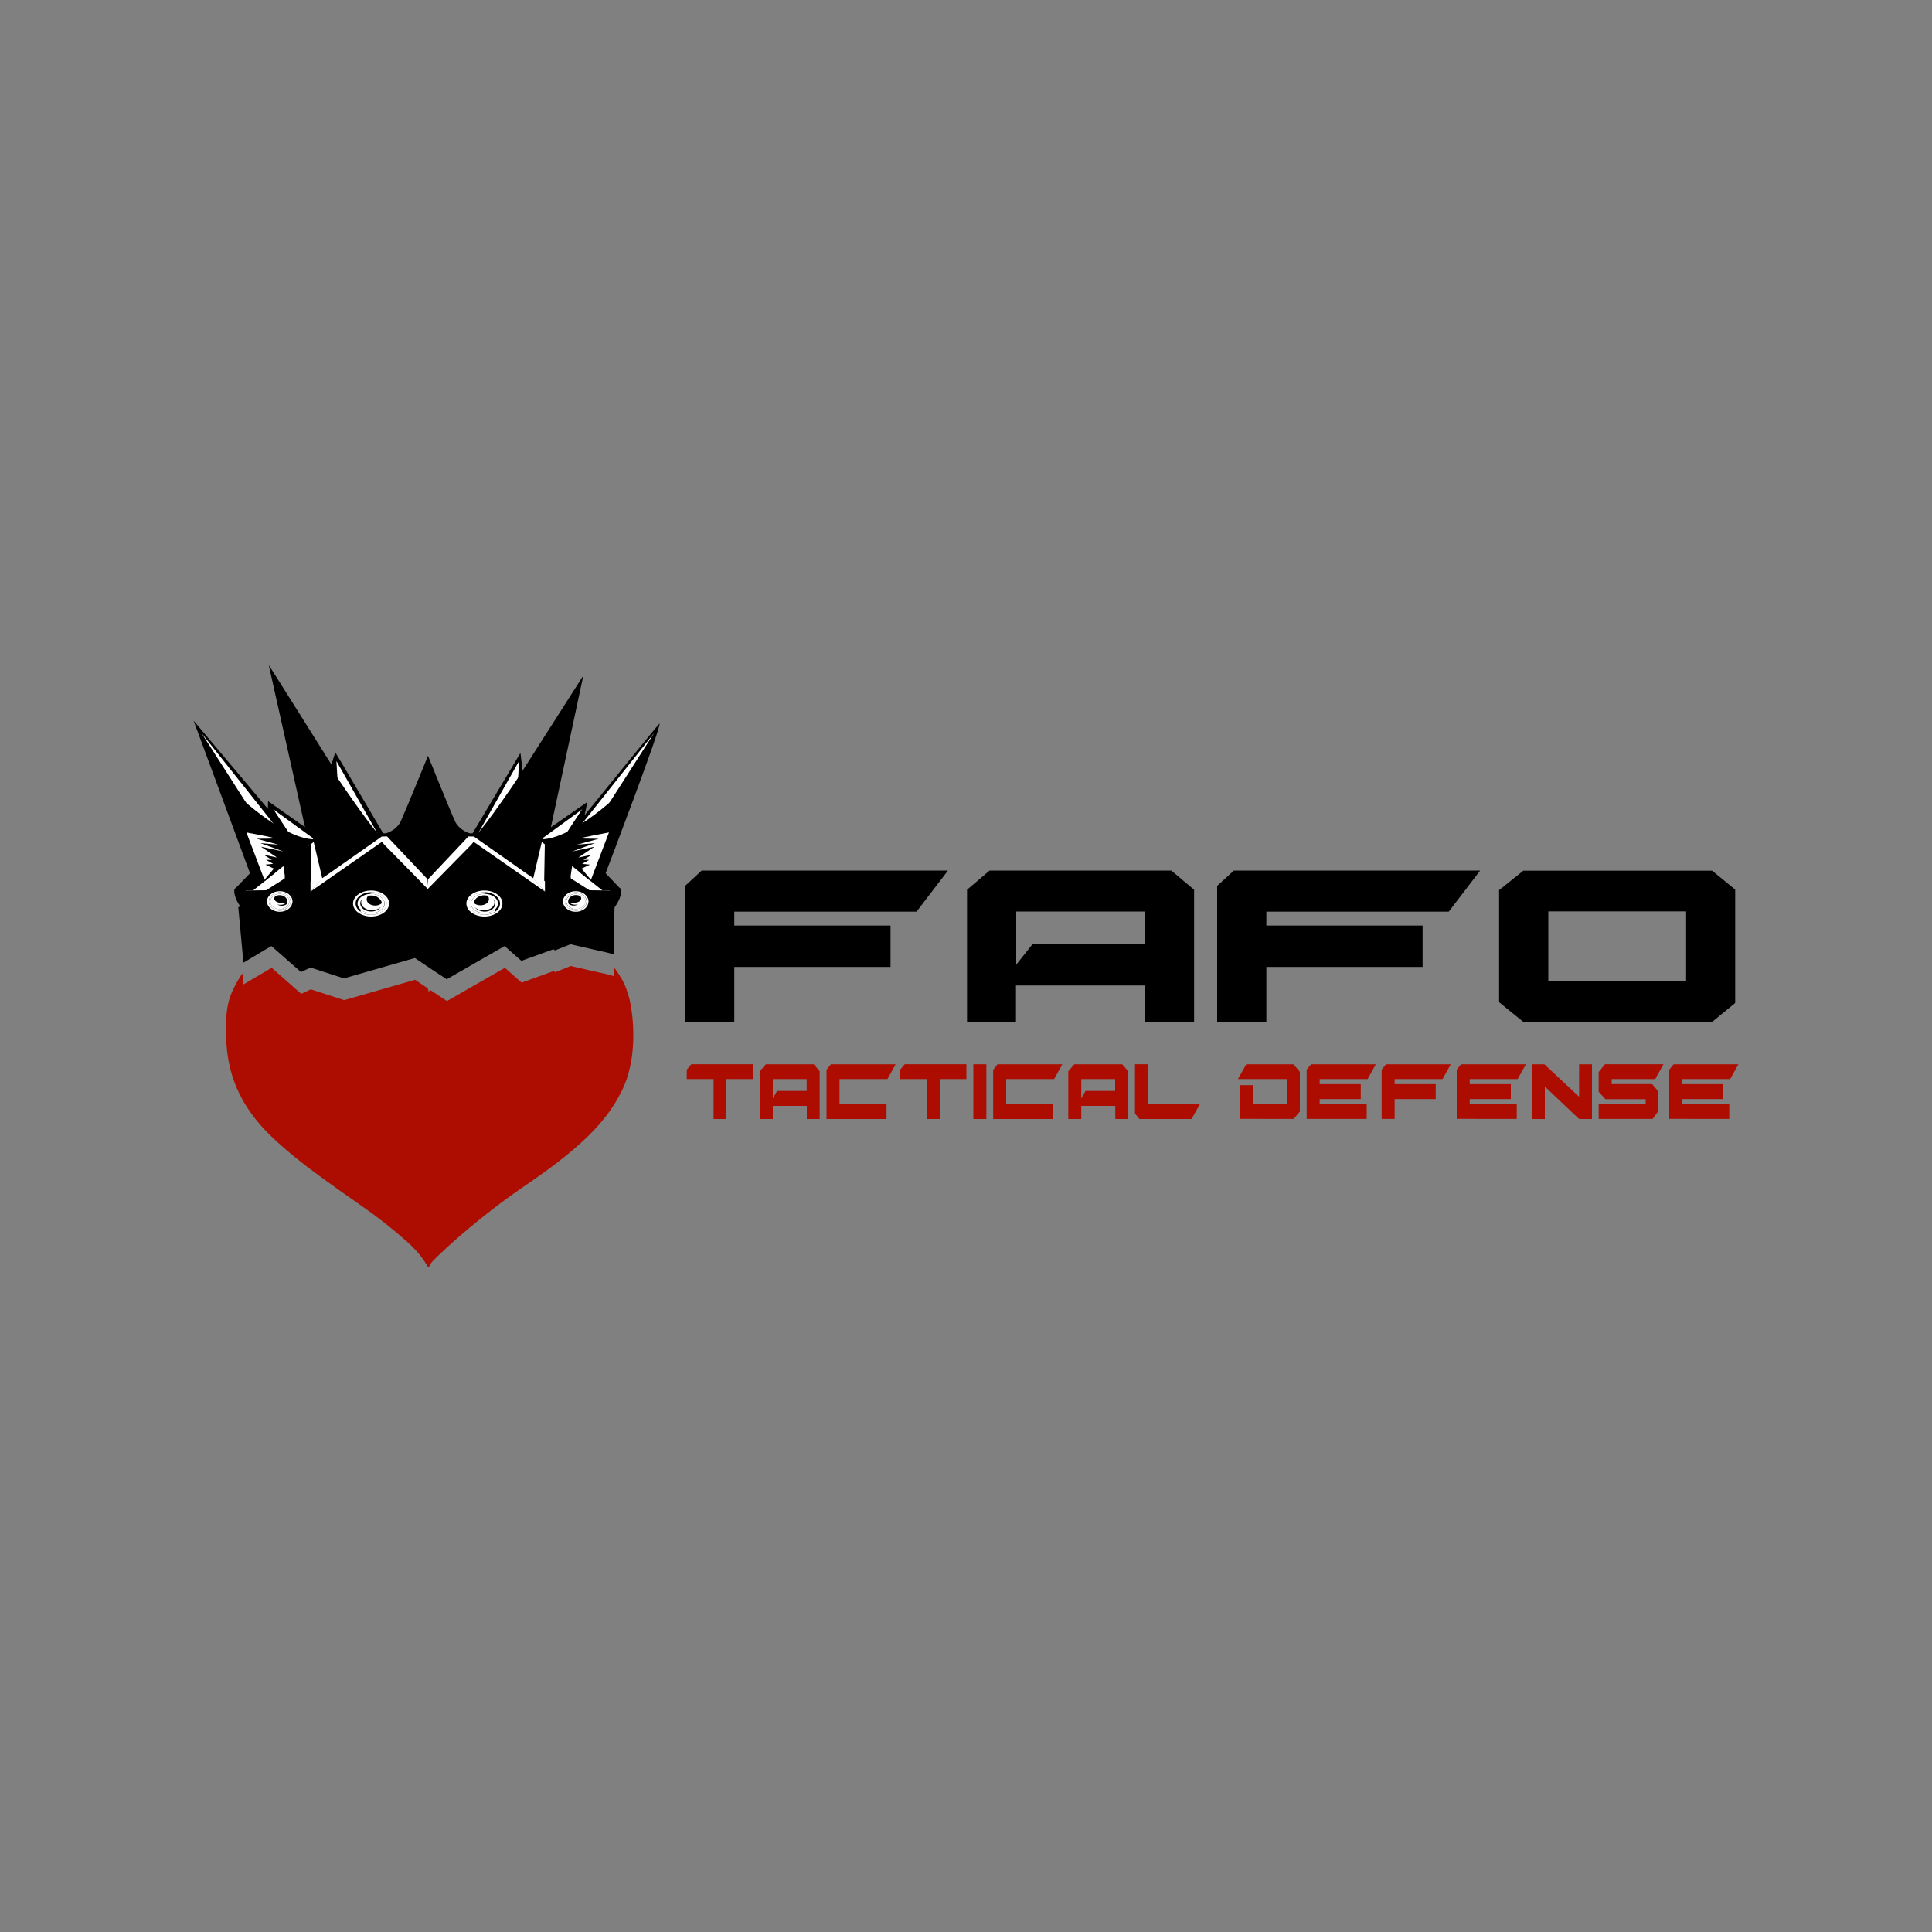 <?xml version="1.0" encoding="utf-8"?>
<!-- Generator: Adobe Illustrator 26.0.0, SVG Export Plug-In . SVG Version: 6.00 Build 0)  -->
<svg version="1.1" id="Layer_1" xmlns="http://www.w3.org/2000/svg" xmlns:xlink="http://www.w3.org/1999/xlink" x="0px" y="0px"
	 viewBox="0 0 1500 1500" style="enable-background:new 0 0 1500 1500;" xml:space="preserve">
<rect x="0" y="0" width="1500" height="1500" fill="#808080" stroke="none"/>
<style type="text/css">
	.st0{fill:#AD0D00;}
	.st1{fill:none;}
	.st2{fill:#FFFFFF;}
</style>
<g>
	<g>
		<g>
			<path class="st0" d="M554,837.8h-20.8v-7.3l3.5-4.2h47.9v11.5h-20.6v31h-10V837.8z"/>
			<path class="st0" d="M594.6,826.3h37.2l4.6,5.4v37.1h-10v-10.2H600v10.2h-10.1v-37.1L594.6,826.3z M600,852.8l3.3-5.8h23v-9.2
				H600V852.8z"/>
			<path class="st0" d="M645.1,826.3h50.3l-6.4,11.5h-37.2v19.5h36.5v11.5h-46.6v-38.2L645.1,826.3z"/>
			<path class="st0" d="M719.7,837.8h-20.8v-7.3l3.5-4.2h47.9v11.5h-20.6v31h-10V837.8z"/>
			<path class="st0" d="M755.7,868.8v-42.5h10.1v42.5H755.7z"/>
			<path class="st0" d="M774.5,826.3h50.3l-6.4,11.5h-37.2v19.5h36.5v11.5h-46.6v-38.2L774.5,826.3z"/>
			<path class="st0" d="M834.1,826.3h37.2l4.6,5.4v37.1h-10v-10.2h-26.4v10.2h-10.1v-37.1L834.1,826.3z M839.5,852.8l3.3-5.8h23
				v-9.2h-26.3V852.8z"/>
			<path class="st0" d="M881.2,864.5v-38.2h10.1v31h40.3l-6.5,11.5h-40.5L881.2,864.5z"/>
			<path class="st0" d="M963,842.5h10.1v14.7h26.2v-19.4h-38.2l6.5-11.5h36.6l5,5.8v30.9l-4.8,5.7H963V842.5z"/>
			<path class="st0" d="M1017.9,826.3h50.3l-6.4,11.5h-37.2v3.9h31.9v11.6h-31.9v3.9h36.5v11.5h-46.6v-38.2L1017.9,826.3z"/>
			<path class="st0" d="M1076.1,826.3h50.3l-6.4,11.5h-37.2v3.9h31.9v11.6h-31.9v15.4h-10.1v-38.2L1076.1,826.3z"/>
			<path class="st0" d="M1134.4,826.3h50.3l-6.4,11.5h-37.2v3.9h31.9v11.6h-31.9v3.9h36.5v11.5H1131v-38.2L1134.4,826.3z"/>
			<path class="st0" d="M1189.3,826.3h9.7l27,25.2v-25.2h10v42.5h-10l-26.6-25.2v25.2h-10.1V826.3z"/>
			<path class="st0" d="M1241.3,857.3h36.4v-3.9h-31.3l-5.2-5.8v-15.3l4.9-6h45.4l-6.4,11.5h-33.8v3.9h31.4l4.9,5.8v15.1l-4.5,6.1
				h-41.9V857.3z"/>
			<path class="st0" d="M1299.4,826.3h50.3l-6.4,11.5h-37.2v3.9h31.9v11.6h-31.9v3.9h36.5v11.5H1296v-38.2L1299.4,826.3z"/>
		</g>
	</g>
	<g>
		<path d="M544.8,675.9h191.2l-24.4,31.9H570.1v10.8h121.3v32.1H570.1v42.5h-38.2V687.8L544.8,675.9z"/>
		<path d="M768.3,675.9h141.1l17.7,14.9v102.5H889v-28.2H788.8v28.2h-38V690.8L768.3,675.9z M788.9,749.1l12.7-16H889v-25.4h-100
			V749.1z"/>
		<path d="M958,675.9h191.2l-24.4,31.9H983.2v10.8h121.3v32.1H983.2v42.5H945V687.8L958,675.9z"/>
		<path d="M1163.9,691.1l18.8-15.1h146.6l17.9,14.7v88l-17.9,14.7h-146.6l-18.8-15.3V691.1z M1202.1,707.6v54h107v-54H1202.1z"/>
	</g>
	<g>
		<path class="st1" d="M332.8,753.1c0.5-0.3,0.6-0.7,0.7-1.1c0.1-0.2,0.2-0.4,0.3-0.5l-1.8-1.2C332.2,751.2,332.5,752.2,332.8,753.1
			z"/>
		<path class="st0" d="M491.7,802c-0.1-8.4-0.9-16.8-2.7-25.1c-1.4-6.1-3.4-11.9-6.6-17.4c-1.7-2.9-3.6-5.7-5.6-8.4l-0.1,6.8
			c-3-1.1-14.2-3.5-17.4-4.2l-16.2-3.7l-12,4.8l-1.2-0.9l-24.9,9l-13-11.5l-45,25.8l-13.1-8.7c-0.1,0.2-0.2,0.4-0.3,0.5
			c-0.2,0.3-0.3,0.7-0.7,1.1c-0.3-1-0.6-1.9-0.8-2.8l-9.8-6.6l-55.1,15.8l-25.9-8.4l-7.4,3.5l-23-20.2L189,764.3l-0.8-8.6
			c-2.5,3.7-4.8,7.6-6.8,11.7c-3.4,6.7-5.1,13.8-5.6,21.2c-0.3,4.9-0.3,9.7-0.3,14.6c0.1,8.4,1,16.7,2.9,24.9
			c2.2,9.7,5.9,18.8,10.9,27.5c6,10.3,13.7,19.5,22.5,27.8c11.3,10.6,23.5,20.4,36.2,29.6c10.5,7.6,21.1,15.2,31.8,22.6
			c12.6,8.7,24.6,18.1,36,28.2c5.3,4.7,10,9.8,13.8,15.6c0.7,1,1.3,2.1,2,3.2c0.3,0.4,0.4,1,1,1c0.6,0,0.8-0.6,1-1.1
			c0.7-1.5,1.8-2.8,3-4c1.3-1.3,2.5-2.6,3.8-3.8c10.4-10,21.3-19.3,32.6-28.4c10.3-8.3,21-16.4,32-23.9c8.4-5.8,16.8-11.6,24.9-17.7
			c9.8-7.4,19.3-15.2,27.9-23.8c8.5-8.5,16-17.7,21.8-28c3.8-6.8,7-13.8,8.8-21.3C490.9,821.9,491.8,812,491.7,802z"/>
		<path d="M185,704.3l3.2,34.5l0.8,8.6l21.7-12.9l23,20.2l7.4-3.5l25.9,8.4l55.1-15.8l9.8,6.6l1.8,1.2l13.1,8.7l45-25.8l13,11.5
			l24.9-9l1.2,0.9l12-4.8l16.2,3.7c3.2,0.7,14.4,3.1,17.4,4.2l0.1-6.8l0.5-29.9C382.3,672.5,280,672.5,185,704.3z"/>
	</g>
	<g>
		<g>
			<path d="M482.3,691.3C482.3,691.3,482.3,691.3,482.3,691.3c0-0.1,0-0.2,0-0.3c-0.1-0.7-0.5-1.3-1.3-1.7L470.2,678
				c0,0,44.2-115.8,41.8-116.2c-0.4-0.1-58.1,71.1-58.1,71.1c0,0,2.2-10.1,1.9-10.1l-28.1,19.5l25.2-117.8l-47.3,74.1
				c0,0-1.3-13.9-1.6-13.9l-37.1,62.3c-0.7,0-1.5,0-2.2,0c-3.1-1-8.8-3.6-11.5-9.5c-3.9-8.5-20.9-50.7-20.9-50.7
				s-17.2,42.2-21.1,50.7c-2.7,5.9-8.4,8.5-11.5,9.5c-0.6,0-1.5,0-2.2,0c0,0-37-62.9-37.2-62.9l-3,9.5c0,0-48.3-77.1-48.6-77.1
				l28.1,125.7L208.1,622c0,0-0.1,5.9-0.1,5.9c0,0,0,0.1,0,0.1c0,0,0,0,0,0c0,0-57.6-68.5-57.7-68.5L194.1,678l-10.9,11.3
				c-0.7,0.4-1.2,1-1.3,1.7c0,0.1,0,0.2,0,0.3c0,0,0,0,0,0c-0.3,5.5,4,12,7.4,16.2c-0.3,0.4-0.5,0.8-0.5,1.2v4
				c0,1.3,1.5,2.4,3.6,2.6c0.5,0,46.7,4,134,4c1.9,0,3.8,0,5.7,0c1.9,0,3.8,0,5.7,0c87.3,0,133.5-3.9,134-4c2.1-0.2,3.6-1.3,3.6-2.6
				v-4c0-0.4-0.2-0.8-0.5-1.2C478.3,703.3,482.6,696.8,482.3,691.3z"/>
			<path d="M196.8,710.6c0,0-11.4-11.3-10.7-19.5l21.6-2.4l124.6-0.5l1.5,24.4l-90.7,1.2L196.8,710.6z"/>
			<polygon class="st2" points="190.6,691.4 245.8,651.8 241.1,669.3 206.6,691.2 			"/>
			<polygon points="186.1,691.3 198.5,678.4 156.5,569.2 212.2,645.4 213.5,677.8 196.4,691.4 			"/>
			<polygon class="st2" points="241.1,692.2 252.6,679.7 246.6,653.4 212.1,628.3 224.9,647.6 241.1,652.9 			"/>
			<polygon points="227.8,689 234.6,689 241.7,683.8 241.3,655.5 226,665.7 			"/>
			<polygon points="221.1,688.7 229.3,688.7 223.7,645.9 212.1,628.3 215.8,643.8 221.1,679.7 			"/>
			<polygon class="st2" points="262.7,616.2 261.2,590.9 294.2,649 268.3,665 			"/>
			<polygon points="269.1,681.5 271.7,688.7 282.5,689.2 282.5,687.3 305.8,673.8 326.7,690.3 329,694.1 332.5,689.7 298.3,651.3 
				266.1,674.5 			"/>
			<path d="M332.3,593.7c0-0.1-0.1-0.2-0.1-0.3c0-0.1-0.1-0.1-0.1-0.2c-1.5,4.3-12.8,35.7-17,44.8c-4.5,9.8-16.5,11.9-16.5,11.9
				l34.1,44.2l-0.4-93.2L332.3,593.7z"/>
			<polygon class="st2" points="215.8,643.8 156.5,569.2 203.6,642.8 			"/>
			<path d="M250.2,681.9l-35-148.5c0,0,74,114.5,81.1,116.1L250.2,681.9z"/>
			<polygon points="211,709.9 190.4,692.7 205,710.1 			"/>
			<polygon points="228.6,711.7 241.1,692.2 275.8,712.7 242.8,695 			"/>
			<polygon points="253.3,691.5 275.8,712.7 249.6,691.3 			"/>
			<polygon points="296.9,651.7 296.4,667.1 260.4,687.8 259.3,692.2 241.1,692.2 			"/>
			<path d="M205.4,684.1L178.8,612c0,0,41,41.5,67.4,39.6L205.4,684.1z"/>
			<polygon class="st2" points="296.4,649.5 300.5,649.4 332,682.7 332.7,690.8 298.3,655.7 295.7,652.6 			"/>
			<polygon points="300.5,712.9 330.5,692.4 332.7,694.1 			"/>
			<polygon class="st2" points="241.1,692.2 297.4,653 296.4,649.5 250.2,681.9 			"/>
			<g>
				<path class="st2" d="M288.1,694c5.8,0,10.5,3.4,10.5,7.5c0,4.1-4.7,7.5-10.5,7.5c-3.1,0-5.8-1-7.7-2.5l-0.7,1.2c0,0,0,0,0,0
					c2.2,1.6,5.2,2.6,8.5,2.6c6.6,0,12-4,12-8.8c0-4.9-5.3-8.8-11.9-8.8l-0.8,1.4C287.6,694,287.9,694,288.1,694z"/>
				<path d="M296.4,702.4c0,0.2-0.1,0.3-0.1,0.5C296.4,702.7,296.4,702.5,296.4,702.4z"/>
				<path d="M296.2,703.1c-0.1,0.2-0.1,0.3-0.2,0.5C296.1,703.4,296.2,703.2,296.2,703.1z"/>
				<path d="M296.5,701.5c0,0.2,0,0.5-0.1,0.7C296.5,701.9,296.5,701.7,296.5,701.5z"/>
				<path d="M295.9,703.7c-0.1,0.2-0.2,0.3-0.3,0.5C295.8,704,295.9,703.9,295.9,703.7z"/>
				<path d="M288.1,707.7c3.3,0,6.1-1.4,7.5-3.4c-1.5,1.5-4,2.5-6.8,2.5c-3,0-5.6-1.1-7.1-2.8l-0.6,1
					C282.7,706.6,285.2,707.7,288.1,707.7z"/>
				<path class="st2" d="M296.4,700.5c0,0.1,0,0.2,0.1,0.2C296.4,700.6,296.4,700.5,296.4,700.5z"/>
				<path class="st2" d="M296.5,701.3c0-0.1,0-0.1,0-0.2C296.5,701.1,296.5,701.2,296.5,701.3C296.5,701.3,296.5,701.3,296.5,701.3z
					"/>
				<path class="st2" d="M296.2,699.9c0,0.1,0.1,0.2,0.1,0.2C296.3,700,296.3,699.9,296.2,699.9z"/>
				<path class="st2" d="M296,699.3c0,0.1,0.1,0.2,0.1,0.2C296.1,699.4,296,699.4,296,699.3z"/>
				<path d="M286.8,695.3c-0.1,0-0.1,0-0.2,0l-1.9,3.3c0.3,2.5,3.2,4.4,6.6,4.4c2.1,0,3.9-0.7,5.1-1.8c0-0.1,0-0.1,0-0.2
					c0-0.1,0-0.2,0-0.4c0-0.1,0-0.2-0.1-0.2c0-0.1-0.1-0.2-0.1-0.4c0-0.1-0.1-0.2-0.1-0.2c0-0.1-0.1-0.2-0.1-0.3
					c0-0.1-0.1-0.2-0.1-0.2c-0.1-0.1-0.1-0.2-0.2-0.3c0-0.1-0.1-0.1-0.1-0.2c-0.1-0.1-0.1-0.2-0.2-0.3c-0.1-0.1-0.1-0.1-0.2-0.2
					c-0.1-0.1-0.2-0.2-0.2-0.3c-0.1-0.1-0.1-0.1-0.2-0.2c-0.1-0.1-0.2-0.2-0.3-0.3c-0.1-0.1-0.2-0.1-0.2-0.2
					c-0.1-0.1-0.2-0.2-0.3-0.2c-0.1-0.1-0.2-0.1-0.3-0.2c-0.1-0.1-0.2-0.1-0.3-0.2c-0.1-0.1-0.2-0.1-0.3-0.2
					c-0.1-0.1-0.2-0.1-0.3-0.2c-0.1-0.1-0.2-0.1-0.3-0.2c-0.1-0.1-0.2-0.1-0.3-0.2c-0.1,0-0.3-0.1-0.4-0.1c-0.1,0-0.2-0.1-0.4-0.1
					c-0.1,0-0.3-0.1-0.4-0.1c-0.1,0-0.2-0.1-0.3-0.1c-0.2,0-0.3-0.1-0.5-0.1c-0.1,0-0.2,0-0.3-0.1c-0.2,0-0.4,0-0.6-0.1
					c-0.1,0-0.2,0-0.3,0c-0.3,0-0.6,0-0.9,0c-0.3,0-0.6,0-1,0C287,695.3,286.9,695.3,286.8,695.3z"/>
				<path class="st2" d="M288.9,691.4c-0.3,0-0.5,0-0.8,0c-7.7,0-14,4.5-14,10.1c0,2.4,1.2,4.7,3.2,6.4c2.6,2.2,6.4,3.7,10.8,3.7
					c7.7,0,14-4.5,14-10.1C302.1,696.1,296.2,691.7,288.9,691.4z M288.1,710.3c-3.3,0-6.3-1-8.5-2.6c-2.1-1.6-3.5-3.8-3.5-6.2
					c0-4.9,5.4-8.8,12-8.8c0,0,0.1,0,0.1,0c6.6,0,11.9,4,11.9,8.8C300.1,706.3,294.7,710.3,288.1,710.3z"/>
				<path class="st2" d="M288.1,694c-0.2,0-0.5,0-0.7,0c-5.4,0.3-9.8,3.5-9.8,7.5c0,1.9,1,3.7,2.7,5c1.9,1.5,4.7,2.5,7.7,2.5
					c5.8,0,10.5-3.4,10.5-7.5S293.9,694,288.1,694z M288.1,707.7c-2.9,0-5.4-1.1-6.9-2.7c-0.9-1-1.5-2.2-1.5-3.6
					c0-1.4,0.6-2.6,1.6-3.7c-0.6,0.8-0.9,1.8-0.9,2.8c0,1.3,0.5,2.4,1.4,3.4c1.5,1.7,4.1,2.8,7.1,2.8c2.8,0,5.2-1,6.8-2.5
					C294.2,706.3,291.4,707.7,288.1,707.7z M287.1,695.3C287.1,695.3,287.1,695.3,287.1,695.3c0.1,0,0.2,0,0.2,0c0.3,0,0.5,0,0.8,0
					c0.3,0,0.6,0,0.9,0c0.1,0,0.2,0,0.3,0c0.2,0,0.4,0,0.6,0.1c0.1,0,0.2,0,0.3,0.1c0.2,0,0.3,0.1,0.5,0.1c0.1,0,0.2,0.1,0.3,0.1
					c0.1,0,0.3,0.1,0.4,0.1c0.1,0,0.2,0.1,0.4,0.1c0.1,0,0.3,0.1,0.4,0.1c0.1,0,0.2,0.1,0.3,0.2c0.1,0.1,0.2,0.1,0.3,0.2
					c0.1,0.1,0.2,0.1,0.3,0.2c0.1,0.1,0.2,0.1,0.3,0.2c0.1,0.1,0.2,0.1,0.3,0.2c0.1,0.1,0.2,0.1,0.3,0.2c0.1,0.1,0.2,0.2,0.3,0.2
					c0.1,0.1,0.2,0.1,0.2,0.2c0.1,0.1,0.2,0.2,0.3,0.3c0.1,0.1,0.1,0.1,0.2,0.2c0.1,0.1,0.2,0.2,0.2,0.3c0.1,0.1,0.1,0.1,0.2,0.2
					c0.1,0.1,0.1,0.2,0.2,0.3c0,0.1,0.1,0.1,0.1,0.2c0.1,0.1,0.1,0.2,0.2,0.3c0,0.1,0.1,0.2,0.1,0.2c0.1,0.1,0.1,0.2,0.1,0.3
					c0,0.1,0.1,0.2,0.1,0.2c0,0.1,0.1,0.2,0.1,0.4c0,0.1,0,0.2,0.1,0.2c0,0.1,0,0.2,0,0.4c0,0.1,0,0.1,0,0.2c0,0,0,0,0,0
					c-1.2,1.1-3.1,1.8-5.1,1.8c-3.4,0-6.3-1.9-6.6-4.4c0-0.2,0-0.3,0-0.5c0-0.8,0.3-1.6,0.7-2.2c0.2-0.2,0.4-0.3,0.6-0.5
					c0,0,0,0,0,0c0,0,0,0,0,0c0,0,0,0,0,0c0,0,0.1,0,0.1,0c0.1,0,0.1,0,0.2,0c0.1,0,0.1,0,0.2,0c0.1,0,0.1,0,0.2,0
					C286.8,695.3,286.9,695.3,287.1,695.3C287.1,695.3,287.1,695.3,287.1,695.3z"/>
			</g>
			<path class="st2" d="M217.2,692.8c-4.6,0-8.4,3.2-8.4,7.1c0,2.9,2.1,5.4,5.1,6.5c3.1,0.3,6.3-0.3,9-1.3c1.7-1.3,2.7-3.1,2.7-5.2
				C225.6,696,221.8,692.8,217.2,692.8z M217.2,705.8c-4.1,0-7.4-2.7-7.4-5.9c0-3.3,3.3-5.9,7.4-5.9c4.1,0,7.4,2.7,7.4,5.9
				C224.6,703.2,221.3,705.8,217.2,705.8z"/>
			<path class="st2" d="M213.9,706.4c1,0.4,2.1,0.6,3.3,0.6c2.2,0,4.2-0.7,5.7-1.9C220.2,706.1,217,706.7,213.9,706.4z"/>
			<path class="st2" d="M219,704.6C219,704.6,219,704.7,219,704.6C219,704.7,219,704.6,219,704.6z"/>
			<path class="st2" d="M219.6,704.5c-0.1,0-0.1,0-0.2,0.1C219.5,704.5,219.5,704.5,219.6,704.5z"/>
			<path class="st2" d="M217.7,704.9c0,0,0.1,0,0.1,0c0,0,0,0,0,0C217.8,704.9,217.8,704.9,217.7,704.9z"/>
			<path d="M216.6,700.7c2.5,0.6,5.2,0.2,5.2,0.2c-0.7,0.8-1.7,1.2-2.8,1.4c0.6,0.2,1.3,0.4,2.1,0.4c0.5-0.2,1-0.4,1.5-0.8
				c0.3-0.6,0.5-1.3,0.5-2.1c0-2.8-2.7-5-5.9-5c-0.3,0-0.5,0-0.7,0c-0.6,0.8-1,1.8-1,2.8C215.4,698.9,215.9,699.9,216.6,700.7z"/>
			<path class="st2" d="M220,704.3C220,704.3,220,704.3,220,704.3C220,704.3,220,704.3,220,704.3C220,704.3,220,704.3,220,704.3z"/>
			<path class="st2" d="M220.5,704.1C220.5,704,220.5,704,220.5,704.1C220.6,704,220.6,704,220.5,704.1
				C220.5,704,220.5,704,220.5,704.1z"/>
			<path class="st2" d="M218.4,704.8c0,0-0.1,0-0.1,0C218.3,704.8,218.4,704.8,218.4,704.8z"/>
			<path class="st2" d="M219.9,704.3C219.9,704.3,220,704.3,219.9,704.3C220,704.3,220,704.3,219.9,704.3
				C219.9,704.3,219.9,704.3,219.9,704.3z"/>
			<path class="st2" d="M222,702.8C222,702.8,222,702.8,222,702.8C222,702.8,222,702.8,222,702.8C222,702.8,222,702.8,222,702.8z"/>
			<path class="st2" d="M221.8,703c0,0-0.1,0.1-0.1,0.1C221.8,703.1,221.8,703,221.8,703z"/>
			<path class="st2" d="M222.1,702.7C222.1,702.7,222.1,702.7,222.1,702.7C222.1,702.7,222.1,702.7,222.1,702.7
				C222.1,702.7,222.1,702.7,222.1,702.7z"/>
			<path class="st2" d="M221,703.7c0,0-0.1,0.1-0.1,0.1C220.9,703.8,221,703.7,221,703.7z"/>
			<path class="st2" d="M222.5,702.2c0,0.1-0.1,0.1-0.1,0.2C222.4,702.3,222.4,702.2,222.5,702.2z"/>
			<path class="st2" d="M221.4,703.4C221.4,703.4,221.3,703.5,221.4,703.4C221.3,703.5,221.4,703.4,221.4,703.4z"/>
			<path d="M215.4,702.3c1,0.5,2.1,0.9,3.3,0.9c0.8,0,1.6-0.1,2.4-0.4c-0.7,0-1.4-0.2-2.1-0.4C217.8,702.5,216.5,702.4,215.4,702.3z
				"/>
			<path d="M219.9,704.3C220,704.3,220,704.3,219.9,704.3C220,704.3,220,704.3,219.9,704.3C220,704.3,220,704.3,219.9,704.3
				C220,704.3,220,704.3,219.9,704.3z"/>
			<path d="M220.6,704C220.6,704,220.6,704,220.6,704C220.6,704,220.6,704,220.6,704C220.6,704,220.6,704,220.6,704z"/>
			<path d="M217.9,704.9C217.9,704.9,217.9,704.9,217.9,704.9C217.9,704.8,217.9,704.8,217.9,704.9
				C217.9,704.8,217.9,704.8,217.9,704.9z"/>
			<path d="M222,702.8C222,702.8,222,702.8,222,702.8C222.1,702.7,222.1,702.7,222,702.8C222.1,702.7,222.1,702.7,222,702.8
				C222.1,702.7,222.1,702.7,222,702.8z"/>
			<path d="M221.7,703.2C221.7,703.2,221.6,703.2,221.7,703.2C221.6,703.2,221.7,703.2,221.7,703.2z"/>
			<path d="M220,704.3C220,704.3,220,704.3,220,704.3C220,704.3,220,704.3,220,704.3z"/>
			<path d="M222.1,702.7C222.1,702.7,222.1,702.7,222.1,702.7C222.1,702.7,222.1,702.7,222.1,702.7
				C222.1,702.7,222.1,702.7,222.1,702.7z"/>
			<path d="M217.9,704.9c0,0,0.1,0,0.1,0C218,704.8,217.9,704.8,217.9,704.9C217.9,704.8,217.9,704.8,217.9,704.9z"/>
			<path d="M219.4,704.5C219.4,704.5,219.4,704.5,219.4,704.5C219.4,704.5,219.4,704.5,219.4,704.5z"/>
			<path d="M218.7,704.7c0,0-0.1,0-0.1,0C218.7,704.7,218.7,704.7,218.7,704.7z"/>
			<path d="M220.6,704C220.6,704,220.6,704,220.6,704C220.6,704,220.6,704,220.6,704C220.6,704,220.6,704,220.6,704z"/>
			<path d="M221.2,703.6C221.2,703.6,221.2,703.6,221.2,703.6C221.2,703.6,221.2,703.6,221.2,703.6z"/>
			<path class="st2" d="M226,703.5c0.7-1.1,1.1-2.3,1.1-3.6c0-4.4-4.5-8-9.9-8c-5.5,0-9.9,3.6-9.9,8c0,1.8,0.7,3.4,1.9,4.7
				c1.8,2,4.7,3.3,8,3.3C221.1,707.9,224.4,706.1,226,703.5z M217.2,692.8c4.6,0,8.4,3.2,8.4,7.1c0,2.1-1,3.9-2.7,5.2
				c-1.5,1.2-3.5,1.9-5.7,1.9c-1.2,0-2.3-0.2-3.3-0.6c-3-1.1-5.1-3.6-5.1-6.5C208.8,696,212.5,692.8,217.2,692.8z"/>
			<path class="st2" d="M217.2,705.8c4.1,0,7.4-2.7,7.4-5.9c0-3.3-3.3-5.9-7.4-5.9c-4.1,0-7.4,2.7-7.4,5.9
				C209.7,703.2,213.1,705.8,217.2,705.8z M212.8,696.5c-0.1,0.1-0.2,0.2-0.3,0.3c0,0,0,0,0,0c0.1-0.1,0.1-0.1,0.2-0.2
				C212.7,696.6,212.8,696.6,212.8,696.5C212.8,696.5,212.8,696.5,212.8,696.5z M212.4,696.9c-0.1,0.1-0.2,0.2-0.2,0.3
				c0,0,0,0.1-0.1,0.1c0,0,0.1-0.1,0.1-0.1C212.3,697.1,212.3,697.1,212.4,696.9C212.4,697,212.4,696.9,212.4,696.9
				C212.5,696.9,212.4,696.9,212.4,696.9z M211.9,697.7C211.9,697.7,211.9,697.7,211.9,697.7C211.9,697.7,211.9,697.7,211.9,697.7
				c0.1-0.1,0.1-0.2,0.2-0.3c0,0,0,0,0,0C212,697.5,211.9,697.6,211.9,697.7z M211.8,697.9c-0.1,0.1-0.1,0.2-0.1,0.3c0,0,0,0,0,0.1
				c0-0.1,0-0.1,0.1-0.2C211.7,698,211.8,697.9,211.8,697.9C211.8,697.9,211.8,697.9,211.8,697.9z M211.6,698.4
				c0,0.1-0.1,0.2-0.1,0.3c0,0,0,0,0,0c0-0.1,0-0.1,0.1-0.2C211.5,698.4,211.5,698.4,211.6,698.4
				C211.6,698.3,211.6,698.4,211.6,698.4z M211.4,698.9c0,0.1,0,0.2-0.1,0.3c0,0,0,0,0,0C211.3,699.1,211.4,699,211.4,698.9
				C211.4,698.9,211.4,698.9,211.4,698.9C211.4,698.8,211.4,698.9,211.4,698.9z M211.3,699.4c0,0.2,0,0.3,0,0.5
				C211.3,699.7,211.3,699.6,211.3,699.4C211.3,699.4,211.3,699.4,211.3,699.4C211.3,699.4,211.3,699.4,211.3,699.4z M222.1,702.7
				C222.1,702.7,222.1,702.7,222.1,702.7C222,702.8,222,702.8,222.1,702.7C222,702.8,222,702.8,222.1,702.7
				C222.1,702.7,222.1,702.7,222.1,702.7C222.1,702.7,222.1,702.7,222.1,702.7C222.1,702.7,222.1,702.7,222.1,702.7
				C222.1,702.7,222.1,702.7,222.1,702.7z M220.7,703.9C220.6,704,220.6,704,220.7,703.9c-0.1,0.1-0.2,0.1-0.2,0.1
				c0,0,0.1,0,0.1-0.1C220.6,704,220.6,704,220.7,703.9C220.6,704,220.6,704,220.7,703.9z M220,704.3C220,704.3,220,704.3,220,704.3
				C220,704.3,220,704.3,220,704.3c-0.1,0-0.1,0-0.1,0.1C219.9,704.3,219.9,704.3,220,704.3C220,704.3,220,704.3,220,704.3
				C220,704.3,220,704.3,220,704.3z M218,704.8c0,0-0.1,0-0.1,0c0,0-0.1,0-0.1,0c0,0,0.1,0,0.1,0C217.9,704.8,217.9,704.8,218,704.8
				C217.9,704.8,218,704.8,218,704.8z M222.6,702c-0.4,0.3-0.9,0.6-1.5,0.8c-0.7,0.3-1.5,0.4-2.4,0.4c-1.2,0-2.4-0.3-3.3-0.9
				c1.1,0.2,2.4,0.3,3.6,0.1c1.1-0.2,2.1-0.6,2.8-1.4c0,0-2.8,0.3-5.2-0.2c-1.8-0.4-3.5-1.3-3.7-3.3c0.1-0.5,0.2-0.9,0.5-1.3
				c0,0,0,0,0,0c0,0,0.1-0.1,0.1-0.1c0.1,0,0.1-0.1,0.2-0.1c0.1-0.1,0.2-0.1,0.3-0.2c0.1,0,0.1-0.1,0.2-0.1c0.1-0.1,0.2-0.1,0.3-0.2
				c0,0,0,0,0,0c0.4-0.2,0.9-0.3,1.3-0.4c0,0,0.1,0,0.1,0c0.1,0,0.2,0,0.4-0.1c0.1,0,0.1,0,0.2,0c0,0,0,0,0,0c0.2,0,0.5,0,0.7,0
				c3.3,0,5.9,2.2,5.9,5C223.1,700.6,222.9,701.3,222.6,702z M213.3,696.2C213.3,696.2,213.3,696.2,213.3,696.2
				C213.3,696.1,213.3,696.2,213.3,696.2c-0.1,0.1-0.2,0.1-0.3,0.2c0,0,0,0-0.1,0c0,0,0.1-0.1,0.1-0.1
				C213.1,696.3,213.2,696.2,213.3,696.2z"/>
			<g>
				<path d="M467.4,710.6c0,0,11.4-11.3,10.7-19.5l-21.6-2.4l-124.6-0.5l-1.5,24.4l90.7,1.2L467.4,710.6z"/>
				<polygon class="st2" points="473.7,691.4 418.4,651.8 423.1,669.3 457.7,691.2 				"/>
				<polygon points="478.1,691.3 465.7,678.4 507.8,569.2 452,645.4 450.7,677.8 467.8,691.4 				"/>
				<polygon class="st2" points="423.1,692.2 411.7,679.7 417.7,653.4 452.1,628.3 439.4,647.6 423.1,652.9 				"/>
				<polygon points="436.4,689 429.6,689 422.5,683.8 423,655.5 438.3,665.7 				"/>
				<polygon points="443.1,688.7 434.9,688.7 440.5,645.9 452.1,628.3 448.5,643.8 443.1,679.7 				"/>
				<polygon class="st2" points="401.6,616.2 403,590.9 370.1,649 395.9,665 				"/>
				<polygon points="395.2,681.5 392.6,688.7 381.7,689.2 381.7,687.3 358.5,673.8 337.5,690.3 335.2,694.1 331.7,689.7 366,651.3 
					398.2,674.5 				"/>
				<path d="M349.1,638c-4.2-9.1-15.5-40.7-17-44.9c0,0,0,0,0,0c-0.1,0.1-0.1,0.2-0.1,0.3l0,7.3l-0.4,93.2l34.1-44.2
					C365.6,649.9,353.6,647.8,349.1,638z"/>
				<path d="M332.1,712.7c-15.7-0.1-132.8-0.9-139.1-3.9v4c0,0,47.4,4.1,139.1,3.9c91.7,0.2,139.1-3.9,139.1-3.9v-4
					C464.9,711.7,347.8,712.6,332.1,712.7z"/>
				<polygon class="st2" points="448.5,643.8 507.8,569.2 460.6,642.8 				"/>
				<path d="M414,681.9l35-148.5c0,0-74,114.5-81.1,116.1L414,681.9z"/>
				<polygon points="453.2,709.9 473.8,692.7 459.2,710.1 				"/>
				<polygon points="435.6,711.7 423.1,692.2 388.4,712.7 421.4,695 				"/>
				<polygon points="410.9,691.5 388.4,712.7 414.7,691.3 				"/>
				<polygon points="367.4,651.7 367.8,667.1 403.8,687.8 404.9,692.2 423.1,692.2 				"/>
				<path d="M458.8,684.1l26.6-72.1c0,0-41,41.5-67.4,39.6L458.8,684.1z"/>
				<polygon class="st2" points="367.9,649.5 363.7,649.4 332.3,682.7 331.5,690.8 366,655.7 368.5,652.6 				"/>
				<polygon points="363.7,712.9 333.8,692.4 331.5,694.1 				"/>
				<polygon class="st2" points="423.1,692.2 366.9,653 367.9,649.5 414,681.9 				"/>
				<g>
					<path class="st2" d="M376.1,694c-5.8,0-10.5,3.4-10.5,7.5c0,4.1,4.7,7.5,10.5,7.5c3.1,0,5.8-1,7.7-2.5l0.7,1.2c0,0,0,0,0,0
						c-2.2,1.6-5.2,2.6-8.5,2.6c-6.6,0-12-4-12-8.8c0-4.9,5.3-8.8,11.9-8.8l0.8,1.4C376.6,694,376.4,694,376.1,694z"/>
					<path d="M367.8,702.4c0,0.2,0.1,0.3,0.1,0.5C367.9,702.7,367.8,702.5,367.8,702.4z"/>
					<path d="M368,703.1c0.1,0.2,0.1,0.3,0.2,0.5C368.1,703.4,368.1,703.2,368,703.1z"/>
					<path d="M367.7,701.5c0,0.2,0,0.5,0.1,0.7C367.7,701.9,367.7,701.7,367.7,701.5z"/>
					<path d="M368.3,703.7c0.1,0.2,0.2,0.3,0.3,0.5C368.5,704,368.4,703.9,368.3,703.7z"/>
					<path d="M376.1,707.7c-3.3,0-6.1-1.4-7.5-3.4c1.5,1.5,4,2.5,6.8,2.5c3,0,5.6-1.1,7.1-2.8l0.6,1
						C381.5,706.6,379,707.7,376.1,707.7z"/>
					<path class="st2" d="M367.8,700.5c0,0.1,0,0.2-0.1,0.2C367.8,700.6,367.8,700.5,367.8,700.5z"/>
					<path class="st2" d="M367.7,701.3c0-0.1,0-0.1,0-0.2C367.7,701.1,367.7,701.2,367.7,701.3C367.7,701.3,367.7,701.3,367.7,701.3
						z"/>
					<path class="st2" d="M368,699.9c0,0.1-0.1,0.2-0.1,0.2C367.9,700,368,699.9,368,699.9z"/>
					<path class="st2" d="M368.2,699.3c0,0.1-0.1,0.2-0.1,0.2C368.2,699.4,368.2,699.4,368.2,699.3z"/>
					<path d="M377.4,695.3c0.1,0,0.1,0,0.2,0l1.9,3.3c-0.3,2.5-3.2,4.4-6.6,4.4c-2.1,0-3.9-0.7-5.1-1.8c0-0.1,0-0.1,0-0.2
						c0-0.1,0-0.2,0-0.4c0-0.1,0-0.2,0.1-0.2c0-0.1,0.1-0.2,0.1-0.4c0-0.1,0.1-0.2,0.1-0.2c0-0.1,0.1-0.2,0.1-0.3
						c0-0.1,0.1-0.2,0.1-0.2c0.1-0.1,0.1-0.2,0.2-0.3c0-0.1,0.1-0.1,0.1-0.2c0.1-0.1,0.1-0.2,0.2-0.3c0.1-0.1,0.1-0.1,0.2-0.2
						c0.1-0.1,0.2-0.2,0.2-0.3c0.1-0.1,0.1-0.1,0.2-0.2c0.1-0.1,0.2-0.2,0.3-0.3c0.1-0.1,0.2-0.1,0.2-0.2c0.1-0.1,0.2-0.2,0.3-0.2
						c0.1-0.1,0.2-0.1,0.3-0.2c0.1-0.1,0.2-0.1,0.3-0.2c0.1-0.1,0.2-0.1,0.3-0.2c0.1-0.1,0.2-0.1,0.3-0.2c0.1-0.1,0.2-0.1,0.3-0.2
						c0.1-0.1,0.2-0.1,0.3-0.2c0.1,0,0.3-0.1,0.4-0.1c0.1,0,0.2-0.1,0.4-0.1c0.1,0,0.3-0.1,0.4-0.1c0.1,0,0.2-0.1,0.3-0.1
						c0.2,0,0.3-0.1,0.5-0.1c0.1,0,0.2,0,0.3-0.1c0.2,0,0.4,0,0.6-0.1c0.1,0,0.2,0,0.3,0c0.3,0,0.6,0,0.9,0c0.3,0,0.6,0,1,0
						C377.2,695.3,377.3,695.3,377.4,695.3z"/>
					<path class="st2" d="M362.1,701.5c0,5.6,6.3,10.1,14,10.1c4.3,0,8.2-1.4,10.8-3.7c2-1.7,3.2-4,3.2-6.4c0-5.6-6.3-10.1-14-10.1
						c-0.3,0-0.5,0-0.8,0C368,691.7,362.1,696.1,362.1,701.5z M364.2,701.5c0-4.9,5.3-8.8,11.9-8.8c0,0,0.1,0,0.1,0
						c6.6,0,12,4,12,8.8c0,2.4-1.3,4.6-3.5,6.2c-2.2,1.6-5.2,2.6-8.5,2.6C369.5,710.3,364.2,706.3,364.2,701.5z"/>
					<path class="st2" d="M365.7,701.5c0,4.1,4.7,7.5,10.5,7.5c3.1,0,5.8-1,7.7-2.5c1.7-1.3,2.7-3.1,2.7-5c0-4-4.3-7.2-9.8-7.5
						c-0.2,0-0.5,0-0.7,0C370.4,694,365.7,697.3,365.7,701.5z M368.6,704.3c1.5,1.5,4,2.5,6.8,2.5c3,0,5.6-1.1,7.1-2.8
						c0.9-1,1.4-2.1,1.4-3.4c0-1-0.3-2-0.9-2.8c1,1,1.6,2.3,1.6,3.7c0,1.3-0.6,2.5-1.5,3.6c-1.5,1.6-4.1,2.7-6.9,2.7
						C372.9,707.7,370,706.3,368.6,704.3z M377.2,695.3c0.1,0,0.3,0,0.4,0c0.1,0,0.1,0,0.2,0c0.1,0,0.1,0,0.2,0c0.1,0,0.1,0,0.2,0
						c0,0,0.1,0,0.1,0c0,0,0,0,0,0c0,0,0,0,0,0c0,0,0,0,0,0c0.2,0.2,0.4,0.3,0.6,0.5c0.5,0.7,0.7,1.4,0.7,2.2c0,0.2,0,0.3,0,0.5
						c-0.3,2.5-3.2,4.4-6.6,4.4c-2.1,0-3.9-0.7-5.1-1.8c0,0,0,0,0,0c0-0.1,0-0.1,0-0.2c0-0.1,0-0.2,0-0.4c0-0.1,0-0.2,0.1-0.2
						c0-0.1,0.1-0.2,0.1-0.4c0-0.1,0.1-0.2,0.1-0.2c0-0.1,0.1-0.2,0.1-0.3c0-0.1,0.1-0.2,0.1-0.2c0.1-0.1,0.1-0.2,0.2-0.3
						c0-0.1,0.1-0.1,0.1-0.2c0.1-0.1,0.1-0.2,0.2-0.3c0.1-0.1,0.1-0.1,0.2-0.2c0.1-0.1,0.2-0.2,0.2-0.3c0.1-0.1,0.1-0.1,0.2-0.2
						c0.1-0.1,0.2-0.2,0.3-0.3c0.1-0.1,0.2-0.1,0.2-0.2c0.1-0.1,0.2-0.2,0.3-0.2c0.1-0.1,0.2-0.1,0.3-0.2c0.1-0.1,0.2-0.1,0.3-0.2
						c0.1-0.1,0.2-0.1,0.3-0.2c0.1-0.1,0.2-0.1,0.3-0.2c0.1-0.1,0.2-0.1,0.3-0.2c0.1-0.1,0.2-0.1,0.3-0.2c0.1,0,0.3-0.1,0.4-0.1
						c0.1,0,0.2-0.1,0.4-0.1c0.1,0,0.3-0.1,0.4-0.1c0.1,0,0.2-0.1,0.3-0.1c0.2,0,0.3-0.1,0.5-0.1c0.1,0,0.2,0,0.3-0.1
						c0.2,0,0.4,0,0.6-0.1c0.1,0,0.2,0,0.3,0c0.3,0,0.6,0,0.9,0c0.3,0,0.5,0,0.8,0c0.1,0,0.1,0,0.2,0
						C377.1,695.3,377.1,695.3,377.2,695.3C377.2,695.3,377.2,695.3,377.2,695.3z"/>
				</g>
				<path class="st2" d="M438.6,699.9c0,2.1,1,3.9,2.7,5.2c2.7,1,5.9,1.6,9,1.3c3-1.1,5.1-3.6,5.1-6.5c0-3.9-3.8-7.1-8.4-7.1
					C442.4,692.8,438.6,696,438.6,699.9z M439.6,699.9c0-3.3,3.3-5.9,7.4-5.9c4.1,0,7.4,2.7,7.4,5.9c0,3.3-3.3,5.9-7.4,5.9
					C442.9,705.8,439.6,703.2,439.6,699.9z"/>
				<path class="st2" d="M450.4,706.4c-1,0.4-2.1,0.6-3.3,0.6c-2.2,0-4.2-0.7-5.7-1.9C444.1,706.1,447.3,706.7,450.4,706.4z"/>
				<path class="st2" d="M445.2,704.6C445.2,704.6,445.3,704.7,445.2,704.6C445.3,704.7,445.2,704.6,445.2,704.6z"/>
				<path class="st2" d="M444.7,704.5c0.1,0,0.1,0,0.2,0.1C444.8,704.5,444.7,704.5,444.7,704.5z"/>
				<path class="st2" d="M446.5,704.9c0,0-0.1,0-0.1,0c0,0,0,0,0,0C446.4,704.9,446.5,704.9,446.5,704.9z"/>
				<path d="M447.6,700.7c-2.5,0.6-5.2,0.2-5.2,0.2c0.7,0.8,1.7,1.2,2.8,1.4c-0.6,0.2-1.3,0.4-2.1,0.4c-0.5-0.2-1-0.4-1.5-0.8
					c-0.3-0.6-0.5-1.3-0.5-2.1c0-2.8,2.7-5,5.9-5c0.3,0,0.5,0,0.7,0c0.6,0.8,1,1.8,1,2.8C448.8,698.9,448.4,699.9,447.6,700.7z"/>
				<path class="st2" d="M444.2,704.3C444.2,704.3,444.2,704.3,444.2,704.3C444.2,704.3,444.2,704.3,444.2,704.3
					C444.2,704.3,444.2,704.3,444.2,704.3z"/>
				<path class="st2" d="M443.8,704.1C443.7,704,443.7,704,443.8,704.1C443.7,704,443.7,704,443.8,704.1
					C443.7,704,443.7,704,443.8,704.1z"/>
				<path class="st2" d="M445.8,704.8c0,0,0.1,0,0.1,0C445.9,704.8,445.9,704.8,445.8,704.8z"/>
				<path class="st2" d="M444.3,704.3C444.3,704.3,444.3,704.3,444.3,704.3C444.3,704.3,444.3,704.3,444.3,704.3
					C444.3,704.3,444.3,704.3,444.3,704.3z"/>
				<path class="st2" d="M442.2,702.8C442.2,702.8,442.2,702.8,442.2,702.8C442.2,702.8,442.2,702.8,442.2,702.8
					C442.2,702.8,442.2,702.8,442.2,702.8z"/>
				<path class="st2" d="M442.4,703c0,0,0.1,0.1,0.1,0.1C442.5,703.1,442.4,703,442.4,703z"/>
				<path class="st2" d="M442.2,702.7C442.1,702.7,442.1,702.7,442.2,702.7C442.1,702.7,442.1,702.7,442.2,702.7
					C442.1,702.7,442.1,702.7,442.2,702.7z"/>
				<path class="st2" d="M443.2,703.7c0,0,0.1,0.1,0.1,0.1C443.3,703.8,443.3,703.7,443.2,703.7z"/>
				<path class="st2" d="M441.8,702.2c0,0.1,0.1,0.1,0.1,0.2C441.8,702.3,441.8,702.2,441.8,702.2z"/>
				<path class="st2" d="M442.8,703.4C442.9,703.4,442.9,703.5,442.8,703.4C442.9,703.5,442.9,703.4,442.8,703.4z"/>
				<path d="M448.8,702.3c-1,0.5-2.1,0.9-3.3,0.9c-0.8,0-1.6-0.1-2.4-0.4c0.7,0,1.4-0.2,2.1-0.4
					C446.4,702.5,447.8,702.4,448.8,702.3z"/>
				<path d="M444.3,704.3C444.3,704.3,444.3,704.3,444.3,704.3C444.2,704.3,444.2,704.3,444.3,704.3
					C444.2,704.3,444.2,704.3,444.3,704.3C444.2,704.3,444.3,704.3,444.3,704.3z"/>
				<path d="M443.7,704C443.7,704,443.7,704,443.7,704C443.7,704,443.7,704,443.7,704C443.7,704,443.7,704,443.7,704z"/>
				<path d="M446.4,704.9C446.4,704.9,446.4,704.9,446.4,704.9C446.4,704.8,446.4,704.8,446.4,704.9
					C446.4,704.8,446.4,704.8,446.4,704.9z"/>
				<path d="M442.2,702.8C442.2,702.8,442.2,702.8,442.2,702.8C442.2,702.7,442.2,702.7,442.2,702.8
					C442.1,702.7,442.1,702.7,442.2,702.8C442.2,702.7,442.2,702.7,442.2,702.8z"/>
				<path d="M442.6,703.2C442.6,703.2,442.6,703.2,442.6,703.2C442.6,703.2,442.6,703.2,442.6,703.2z"/>
				<path d="M444.2,704.3C444.2,704.3,444.2,704.3,444.2,704.3C444.2,704.3,444.2,704.3,444.2,704.3z"/>
				<path d="M442.1,702.7C442.1,702.7,442.1,702.7,442.1,702.7C442.2,702.7,442.2,702.7,442.1,702.7
					C442.2,702.7,442.2,702.7,442.1,702.7z"/>
				<path d="M446.4,704.9c0,0-0.1,0-0.1,0C446.3,704.8,446.3,704.8,446.4,704.9C446.4,704.8,446.4,704.8,446.4,704.9z"/>
				<path d="M444.8,704.5C444.9,704.5,444.9,704.5,444.8,704.5C444.9,704.5,444.9,704.5,444.8,704.5z"/>
				<path d="M445.5,704.7c0,0,0.1,0,0.1,0C445.6,704.7,445.5,704.7,445.5,704.7z"/>
				<path d="M443.7,704C443.6,704,443.6,704,443.7,704C443.6,704,443.6,704,443.7,704C443.7,704,443.7,704,443.7,704z"/>
				<path d="M443,703.6C443,703.6,443.1,703.6,443,703.6C443.1,703.6,443,703.6,443,703.6z"/>
				<path class="st2" d="M447,707.9c3.3,0,6.2-1.3,8-3.3c1.2-1.3,1.9-2.9,1.9-4.7c0-4.4-4.5-8-9.9-8c-5.5,0-9.9,3.6-9.9,8
					c0,1.3,0.4,2.5,1.1,3.6C439.8,706.1,443.2,707.9,447,707.9z M455.5,699.9c0,2.9-2.1,5.4-5.1,6.5c-1,0.4-2.1,0.6-3.3,0.6
					c-2.2,0-4.2-0.7-5.7-1.9c-1.7-1.3-2.7-3.1-2.7-5.2c0-3.9,3.8-7.1,8.4-7.1C451.7,692.8,455.5,696,455.5,699.9z"/>
				<path class="st2" d="M454.5,699.9c0-3.3-3.3-5.9-7.4-5.9c-4.1,0-7.4,2.7-7.4,5.9c0,3.3,3.3,5.9,7.4,5.9
					C451.2,705.8,454.5,703.2,454.5,699.9z M451.4,696.5c0.1,0,0.1,0.1,0.2,0.1c0.1,0.1,0.1,0.1,0.2,0.2c0,0,0,0,0,0
					C451.6,696.7,451.5,696.6,451.4,696.5C451.4,696.5,451.4,696.5,451.4,696.5z M451.8,696.9c0,0,0.1,0.1,0.1,0.1
					c0.1,0.1,0.1,0.1,0.1,0.2c0,0,0.1,0.1,0.1,0.1c0,0,0-0.1-0.1-0.1C452,697.1,451.9,697,451.8,696.9
					C451.8,696.9,451.8,696.9,451.8,696.9z M452.2,697.4C452.2,697.4,452.2,697.4,452.2,697.4c0.1,0.1,0.1,0.2,0.1,0.2
					c0,0,0.1,0.1,0.1,0.1c0,0,0,0,0-0.1C452.3,697.6,452.2,697.5,452.2,697.4z M452.4,697.8c0,0.1,0.1,0.1,0.1,0.2
					c0,0.1,0.1,0.1,0.1,0.2c0,0,0,0,0-0.1C452.5,698.1,452.5,698,452.4,697.8C452.4,697.9,452.4,697.9,452.4,697.8z M452.7,698.3
					c0,0,0,0.1,0.1,0.1c0,0.1,0,0.1,0.1,0.2c0,0,0,0,0,0C452.8,698.6,452.7,698.5,452.7,698.3C452.7,698.4,452.7,698.3,452.7,698.3z
					 M452.8,698.8C452.8,698.9,452.9,698.9,452.8,698.8c0,0.2,0.1,0.3,0.1,0.4c0,0,0,0,0,0C452.9,699.1,452.9,699,452.8,698.8
					C452.8,698.9,452.8,698.8,452.8,698.8z M452.9,699.4C452.9,699.4,452.9,699.4,452.9,699.4c0,0.2,0,0.4,0,0.5
					C453,699.7,453,699.6,452.9,699.4C452.9,699.4,452.9,699.4,452.9,699.4z M442.1,702.7C442.1,702.7,442.1,702.7,442.1,702.7
					C442.1,702.7,442.1,702.7,442.1,702.7C442.2,702.7,442.2,702.7,442.1,702.7C442.2,702.8,442.2,702.8,442.1,702.7
					C442.2,702.8,442.2,702.8,442.1,702.7C442.2,702.7,442.2,702.7,442.1,702.7C442.1,702.7,442.1,702.7,442.1,702.7z M443.6,704
					C443.7,704,443.7,704,443.6,704c0.1,0,0.1,0.1,0.1,0.1C443.7,704,443.7,704,443.6,704C443.6,704,443.6,704,443.6,704
					C443.6,704,443.6,704,443.6,704z M444.2,704.3C444.2,704.3,444.3,704.3,444.2,704.3c0.1,0,0.1,0,0.1,0
					C444.3,704.3,444.3,704.3,444.2,704.3C444.2,704.3,444.2,704.3,444.2,704.3C444.2,704.3,444.2,704.3,444.2,704.3
					C444.2,704.3,444.2,704.3,444.2,704.3z M446.3,704.8C446.4,704.8,446.4,704.8,446.3,704.8c0.1,0,0.1,0,0.2,0
					C446.5,704.9,446.4,704.9,446.3,704.8C446.3,704.8,446.3,704.8,446.3,704.8C446.3,704.8,446.3,704.8,446.3,704.8z M441.1,699.9
					c0-2.8,2.7-5,5.9-5c0.3,0,0.5,0,0.7,0c0,0,0,0,0,0c0.1,0,0.1,0,0.2,0c0.1,0,0.3,0,0.4,0.1c0,0,0.1,0,0.1,0
					c0.5,0.1,0.9,0.2,1.3,0.4c0,0,0,0,0,0c0.1,0,0.2,0.1,0.3,0.2c0.1,0,0.1,0.1,0.2,0.1c0.1,0,0.2,0.1,0.3,0.2
					c0.1,0,0.1,0.1,0.2,0.1c0,0,0.1,0.1,0.1,0.1c0,0,0,0,0,0c0.2,0.4,0.4,0.9,0.5,1.3c-0.2,1.9-1.8,2.9-3.7,3.3
					c-2.5,0.6-5.2,0.2-5.2,0.2c0.7,0.8,1.7,1.2,2.8,1.4c1.2,0.2,2.6,0.1,3.6-0.1c-1,0.5-2.1,0.9-3.3,0.9c-0.8,0-1.6-0.1-2.4-0.4
					c-0.5-0.2-1-0.4-1.5-0.8C441.3,701.3,441.1,700.6,441.1,699.9z M451.2,696.3c0,0,0.1,0.1,0.1,0.1
					C451.3,696.4,451.3,696.4,451.2,696.3c0,0-0.1-0.1-0.2-0.2c0,0,0,0,0,0c0,0,0,0,0.1,0C451,696.2,451.1,696.3,451.2,696.3z"/>
			</g>
		</g>
		<path class="st2" d="M205.3,683.1l-14-36.8c0,0,23.4,4.3,21.9,4.6c-1.5,0.3-14,0.3-14,0.3l16.9,4.6l-14-1.2l17.9,6.5l-17.4-3.7
			l12.5,8.4l-10.5-2.2l6.5,4h-4.5l5.5,3.1l-6,0.6l6.5,3.1L205.3,683.1z"/>
		<path class="st2" d="M458.8,683.1l14-36.8c0,0-23.4,4.3-21.9,4.6s14,0.3,14,0.3l-16.9,4.6l14-1.2l-17.9,6.5l17.4-3.7l-12.5,8.4
			l10.5-2.2l-6.5,4h4.5l-5.5,3.1l6,0.6l-6.5,3.1L458.8,683.1z"/>
	</g>
</g>
</svg>
